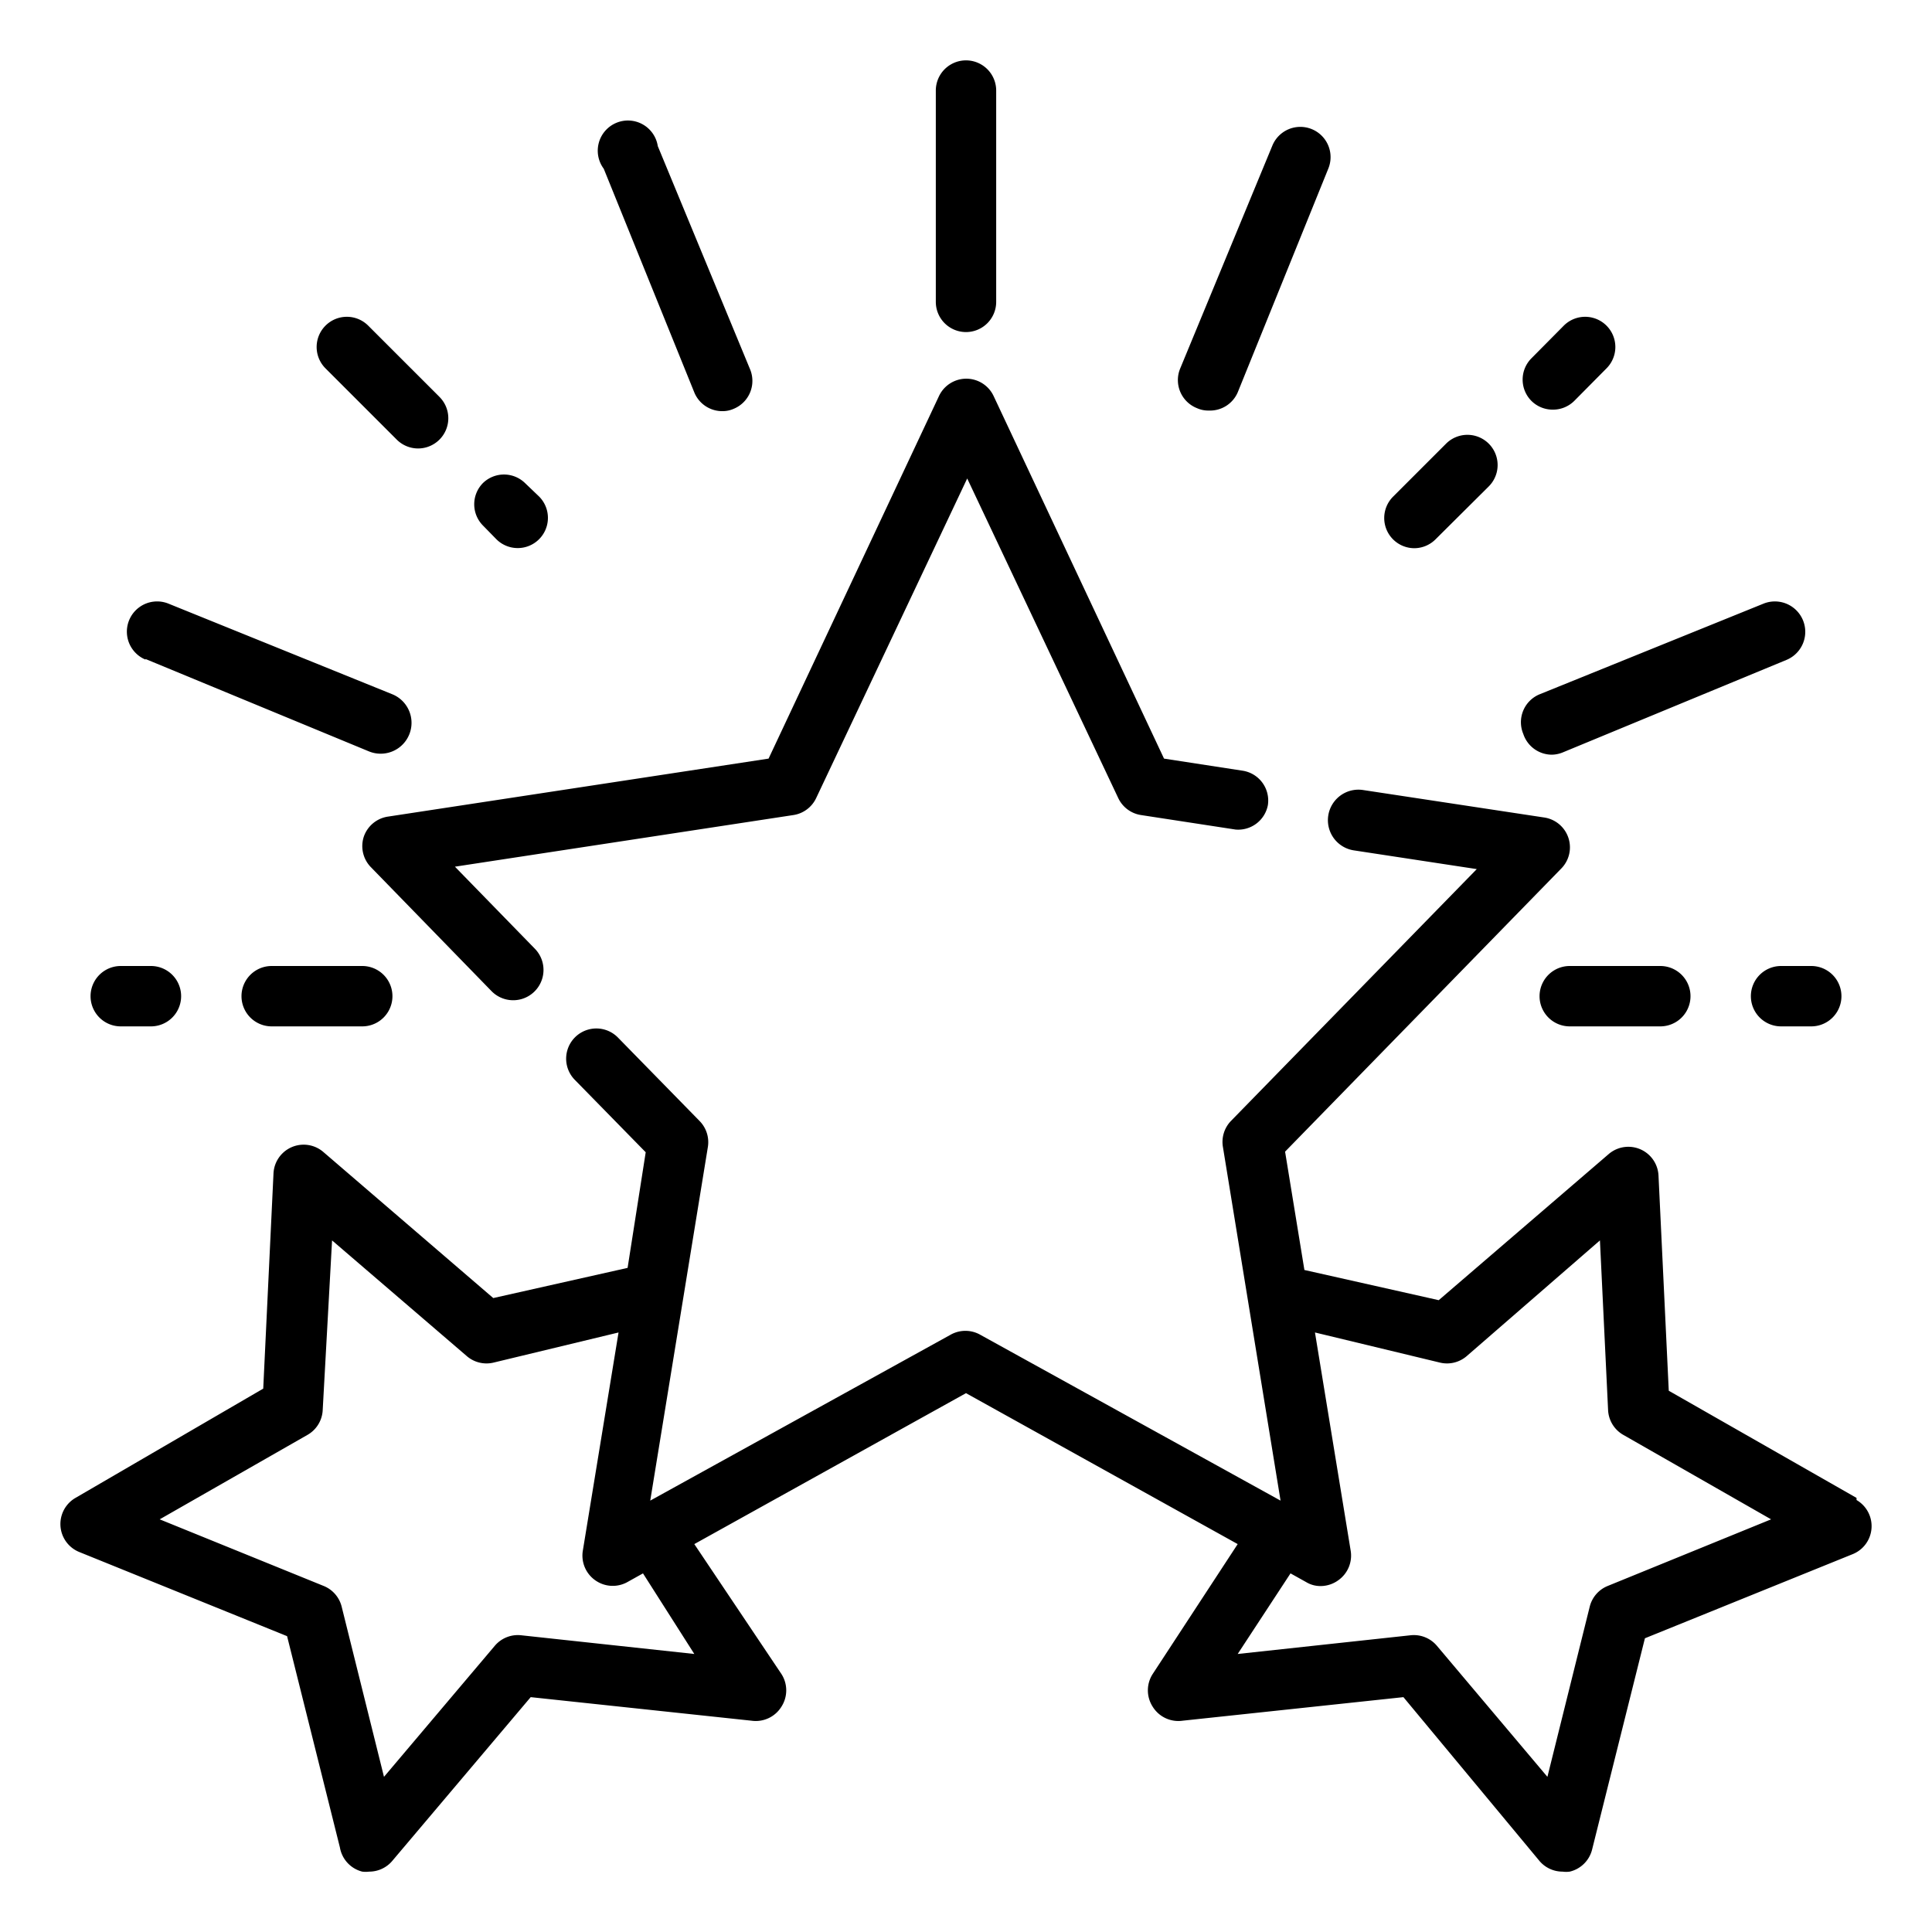 <svg id="outline_copy" height="512" viewBox="0 0 64 64" width="512" xmlns="http://www.w3.org/2000/svg" data-name="outline copy"><path d="m32 11a1 1 0 0 0 1-1v-7a1 1 0 0 0 -2 0v7a1 1 0 0 0 1 1z"/><path d="m23 13a1 1 0 0 0 .92.62.91.91 0 0 0 .39-.08 1 1 0 0 0 .54-1.3l-3.06-7.4a1 1 0 1 0 -1.79.75z"/><path d="m16.44 17.86a1 1 0 1 0 1.42-1.41l-.47-.45a1 1 0 0 0 -1.39 0 1 1 0 0 0 0 1.41z"/><path d="m13.14 14.56a1 1 0 0 0 1.42 0 1 1 0 0 0 0-1.41l-2.36-2.36a1 1 0 0 0 -1.42 0 1 1 0 0 0 0 1.41z"/><path d="m4.82 21.83 7.4 3.06a1 1 0 0 0 .78-1.89l-7.41-3a1 1 0 0 0 -.77 1.85z"/><path d="m39.65 13.52a.91.91 0 0 0 .39.08 1 1 0 0 0 .96-.6l3-7.41a1 1 0 1 0 -1.85-.77l-3.06 7.4a1 1 0 0 0 .56 1.3z"/><path d="m46.85 18.16a1 1 0 0 0 .71-.3l1.76-1.75a1 1 0 0 0 -1.42-1.41l-1.75 1.75a1 1 0 0 0 .7 1.71z"/><path d="m51.44 13.57a1 1 0 0 0 .71-.29l1.07-1.08a1 1 0 1 0 -1.42-1.41l-1.07 1.08a1 1 0 0 0 0 1.41 1 1 0 0 0 .71.29z"/><path d="m51.4 25a1 1 0 0 0 .38-.08l7.4-3.06a1 1 0 1 0 -.77-1.86l-7.41 3a1 1 0 0 0 -.54 1.31 1 1 0 0 0 .94.69z"/><path d="m9 32a1 1 0 0 0 0 2h3a1 1 0 0 0 0-2z"/><path d="m4 34h1a1 1 0 0 0 0-2h-1a1 1 0 0 0 0 2z"/><path d="m52 32a1 1 0 0 0 0 2h3a1 1 0 0 0 0-2z"/><path d="m58 33a1 1 0 0 0 1 1h1a1 1 0 0 0 0-2h-1a1 1 0 0 0 -1 1z"/><path d="m61.5 49.62-6.22-3.55-.34-7.13a1 1 0 0 0 -1.65-.71l-5.63 4.84-4.45-1-.64-3.92 9.15-9.38a1 1 0 0 0 -.57-1.69l-6-.91a1 1 0 0 0 -.3 2l4.07.62-8.14 8.34a1 1 0 0 0 -.27.86l1.91 11.72-9.94-5.49a1 1 0 0 0 -1 0l-9.94 5.49 1.91-11.72a1 1 0 0 0 -.28-.86l-2.7-2.76a1 1 0 0 0 -1.43 1.4l2.35 2.4-.6 3.83-4.45 1-5.63-4.84a1 1 0 0 0 -1.65.71l-.34 7.13-6.22 3.62a1 1 0 0 0 .12 1.79l6.89 2.79 1.75 7a1 1 0 0 0 .74.8.91.91 0 0 0 .23 0 1 1 0 0 0 .76-.35l4.59-5.43 7.31.78a1 1 0 0 0 1-.47 1 1 0 0 0 0-1.07l-2.89-4.31 9-5 9 5-2.82 4.31a1 1 0 0 0 0 1.07 1 1 0 0 0 1 .47l7.31-.78 4.51 5.43a1 1 0 0 0 .76.35.91.91 0 0 0 .24 0 1 1 0 0 0 .74-.73l1.75-7 6.89-2.79a1 1 0 0 0 .12-1.79zm-38.5 5.17-5.74-.62a1 1 0 0 0 -.87.35l-3.67 4.34-1.4-5.63a1 1 0 0 0 -.59-.69l-5.44-2.21 4.9-2.8a1 1 0 0 0 .5-.82l.31-5.62 4.46 3.83a1 1 0 0 0 .88.22l4.15-1-1.18 7.21a1 1 0 0 0 .41 1 1 1 0 0 0 1.06.06l.52-.29zm30.25-2.25a1 1 0 0 0 -.59.69l-1.4 5.63-3.66-4.34a1 1 0 0 0 -.87-.35l-5.73.62 1.75-2.67.52.29a.91.91 0 0 0 .48.13 1 1 0 0 0 .58-.19 1 1 0 0 0 .41-1l-1.18-7.21 4.15 1a1 1 0 0 0 .88-.22l4.41-3.83.27 5.62a1 1 0 0 0 .5.82l4.9 2.8z"/><path d="m12.05 27.72a1 1 0 0 0 .23 1l4 4.11a1 1 0 0 0 1.44-1.4l-2.65-2.72 11.21-1.71a1 1 0 0 0 .76-.57l5-10.58 5 10.58a1 1 0 0 0 .76.57l3.13.48a1 1 0 0 0 1.07-.81 1 1 0 0 0 -.84-1.14l-2.6-.4-5.64-12a1 1 0 0 0 -1.82 0l-5.64 12-12.6 1.92a1 1 0 0 0 -.81.67z"/></svg>